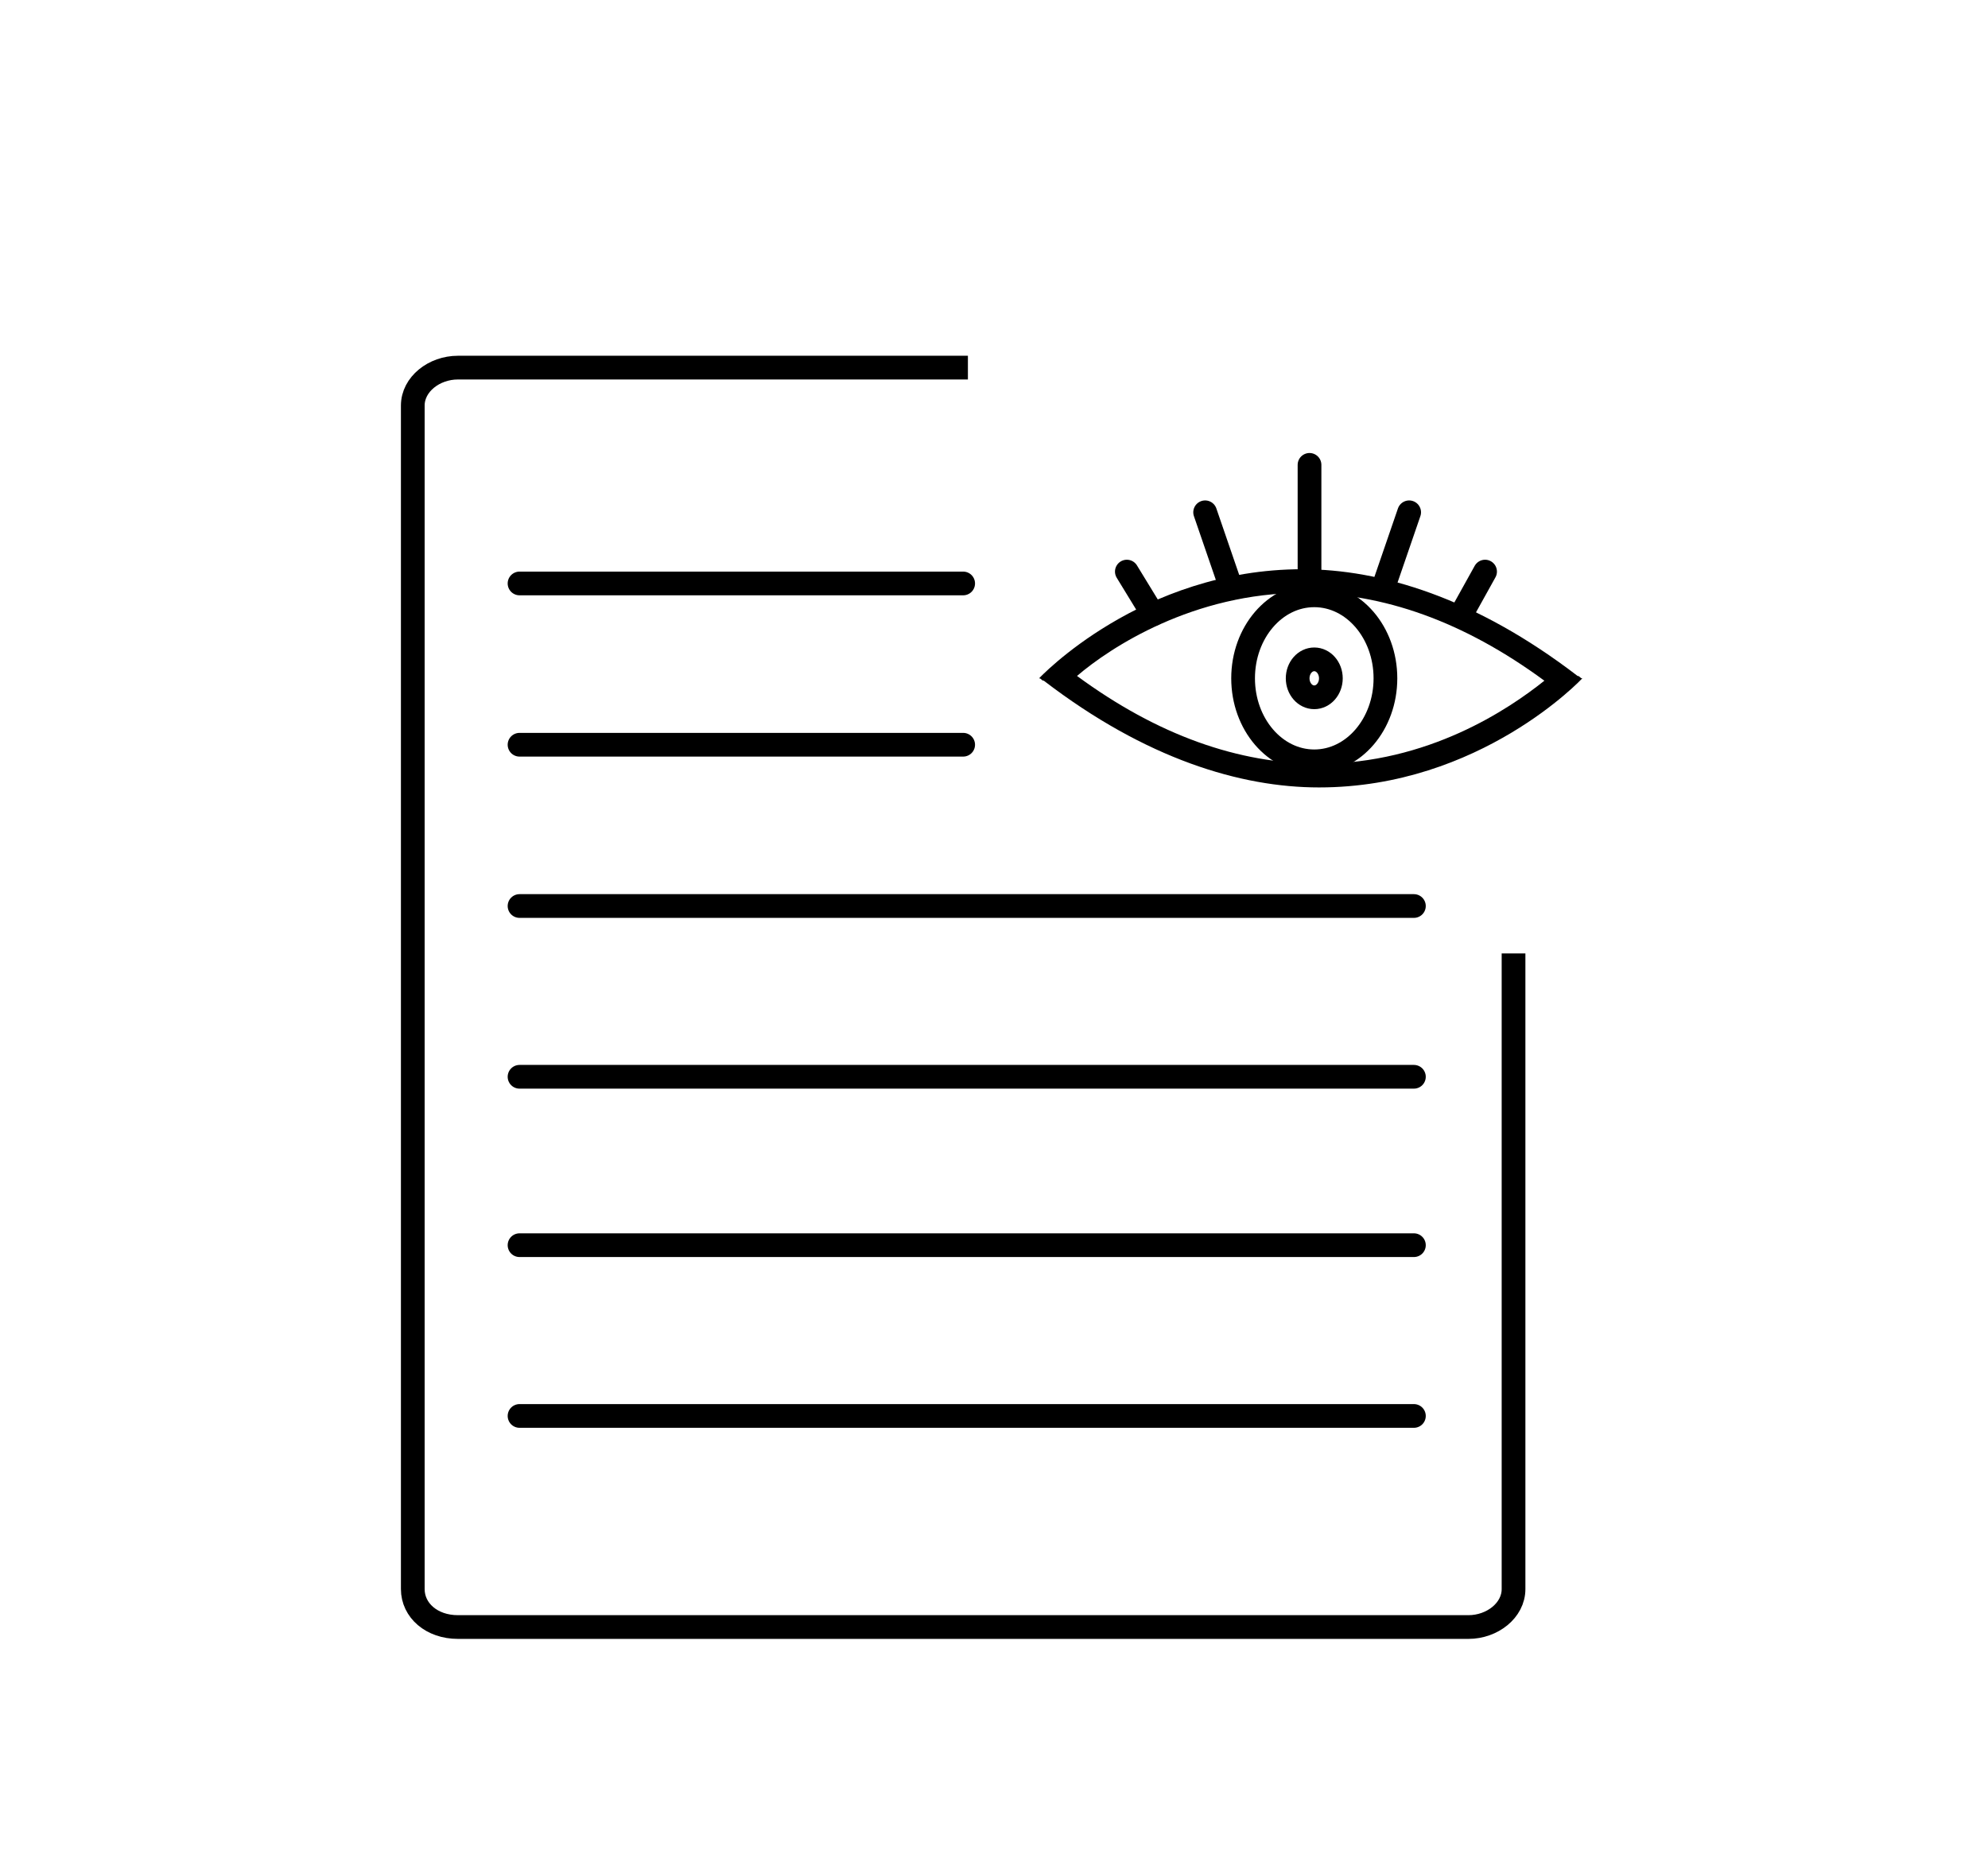 <?xml version="1.0" encoding="utf-8"?>
<!-- Generator: Adobe Illustrator 16.0.3, SVG Export Plug-In . SVG Version: 6.00 Build 0)  -->
<!DOCTYPE svg PUBLIC "-//W3C//DTD SVG 1.1//EN" "http://www.w3.org/Graphics/SVG/1.1/DTD/svg11.dtd">
<svg version="1.1" id="圖層_1" xmlns="http://www.w3.org/2000/svg" xmlns:xlink="http://www.w3.org/1999/xlink" x="0px" y="0px"
	 width="83.8px" height="78px" viewBox="0 0 83.8 78" style="enable-background:new 0 0 83.8 78;" xml:space="preserve">
<style type="text/css">
<![CDATA[
	.st0{fill:#FFFFFF;stroke:#000000;stroke-miterlimit:10;}
	.st1{fill:none;stroke:#000000;stroke-linecap:round;stroke-linejoin:round;stroke-miterlimit:10;}
	.st2{fill:#FFFFFF;stroke:#FFFFFF;stroke-width:1.417;}
	.st3{fill:#231815;}
	.st4{fill:none;stroke:#FFFFFF;stroke-width:1.417;stroke-miterlimit:10;}
	.st5{fill:none;stroke:#000000;stroke-miterlimit:10;}
	.st6{fill:#FFFFFF;}
	.st7{fill:none;stroke:#FFFFFF;stroke-width:1.417;}
	.st8{fill:none;}
	.st9{fill:none;stroke:#FFFFFF;stroke-width:1.417;stroke-linecap:round;stroke-linejoin:round;stroke-miterlimit:10;}
	.st10{fill:#FFFFFF;stroke:#FFFFFF;stroke-miterlimit:10;}
]]>
</style>
<g>
	<path class="st5" d="M63.8,40.2V67c0,0.9-0.9,1.6-1.9,1.6H19.3c-1.1,0-1.9-0.7-1.9-1.6V17.1c0-0.9,0.9-1.6,1.9-1.6h21.5"/>
	<g>
		<path d="M54.9,25c3.4,0,6.8,1.2,10.2,3.7c-1.5,1.2-4.9,3.5-9.5,3.5c-3.4,0-6.8-1.2-10.2-3.7C46.8,27.3,50.3,25,54.9,25 M54.9,24
			c-6.8,0-11.1,4.6-11.1,4.6c0.1,0,0.1,0.1,0.2,0.1c4.3,3.3,8.3,4.5,11.6,4.5c6.8,0,11.1-4.6,11.1-4.6c-0.1,0-0.1-0.1-0.2-0.1
			C62.2,25.2,58.2,24,54.9,24L54.9,24z"/>
	</g>
	<ellipse class="st1" cx="55.4" cy="28.6" rx="3" ry="3.5"/>
	<ellipse class="st1" cx="55.4" cy="28.6" rx="0.7" ry="0.8"/>
	<line class="st1" x1="55.2" y1="24.1" x2="55.2" y2="19.6"/>
	<line class="st1" x1="51.9" y1="24.8" x2="50.8" y2="21.6"/>
	<line class="st1" x1="48.6" y1="25.9" x2="47.5" y2="24.1"/>
	<line class="st1" x1="58.3" y1="24.8" x2="59.4" y2="21.6"/>
	<line class="st1" x1="61.6" y1="25.9" x2="62.6" y2="24.1"/>
	<line class="st1" x1="21.9" y1="24.6" x2="40.6" y2="24.6"/>
	<line class="st1" x1="21.9" y1="31.4" x2="40.6" y2="31.4"/>
	<line class="st1" x1="21.9" y1="38.2" x2="59.6" y2="38.2"/>
	<line class="st1" x1="21.9" y1="45.4" x2="59.6" y2="45.4"/>
	<line class="st1" x1="21.9" y1="52.5" x2="59.6" y2="52.5"/>
	<line class="st1" x1="21.9" y1="59.7" x2="59.6" y2="59.7"/>
	<path class="st1" d="M51.4,31.8"/>
</g>
</svg>
